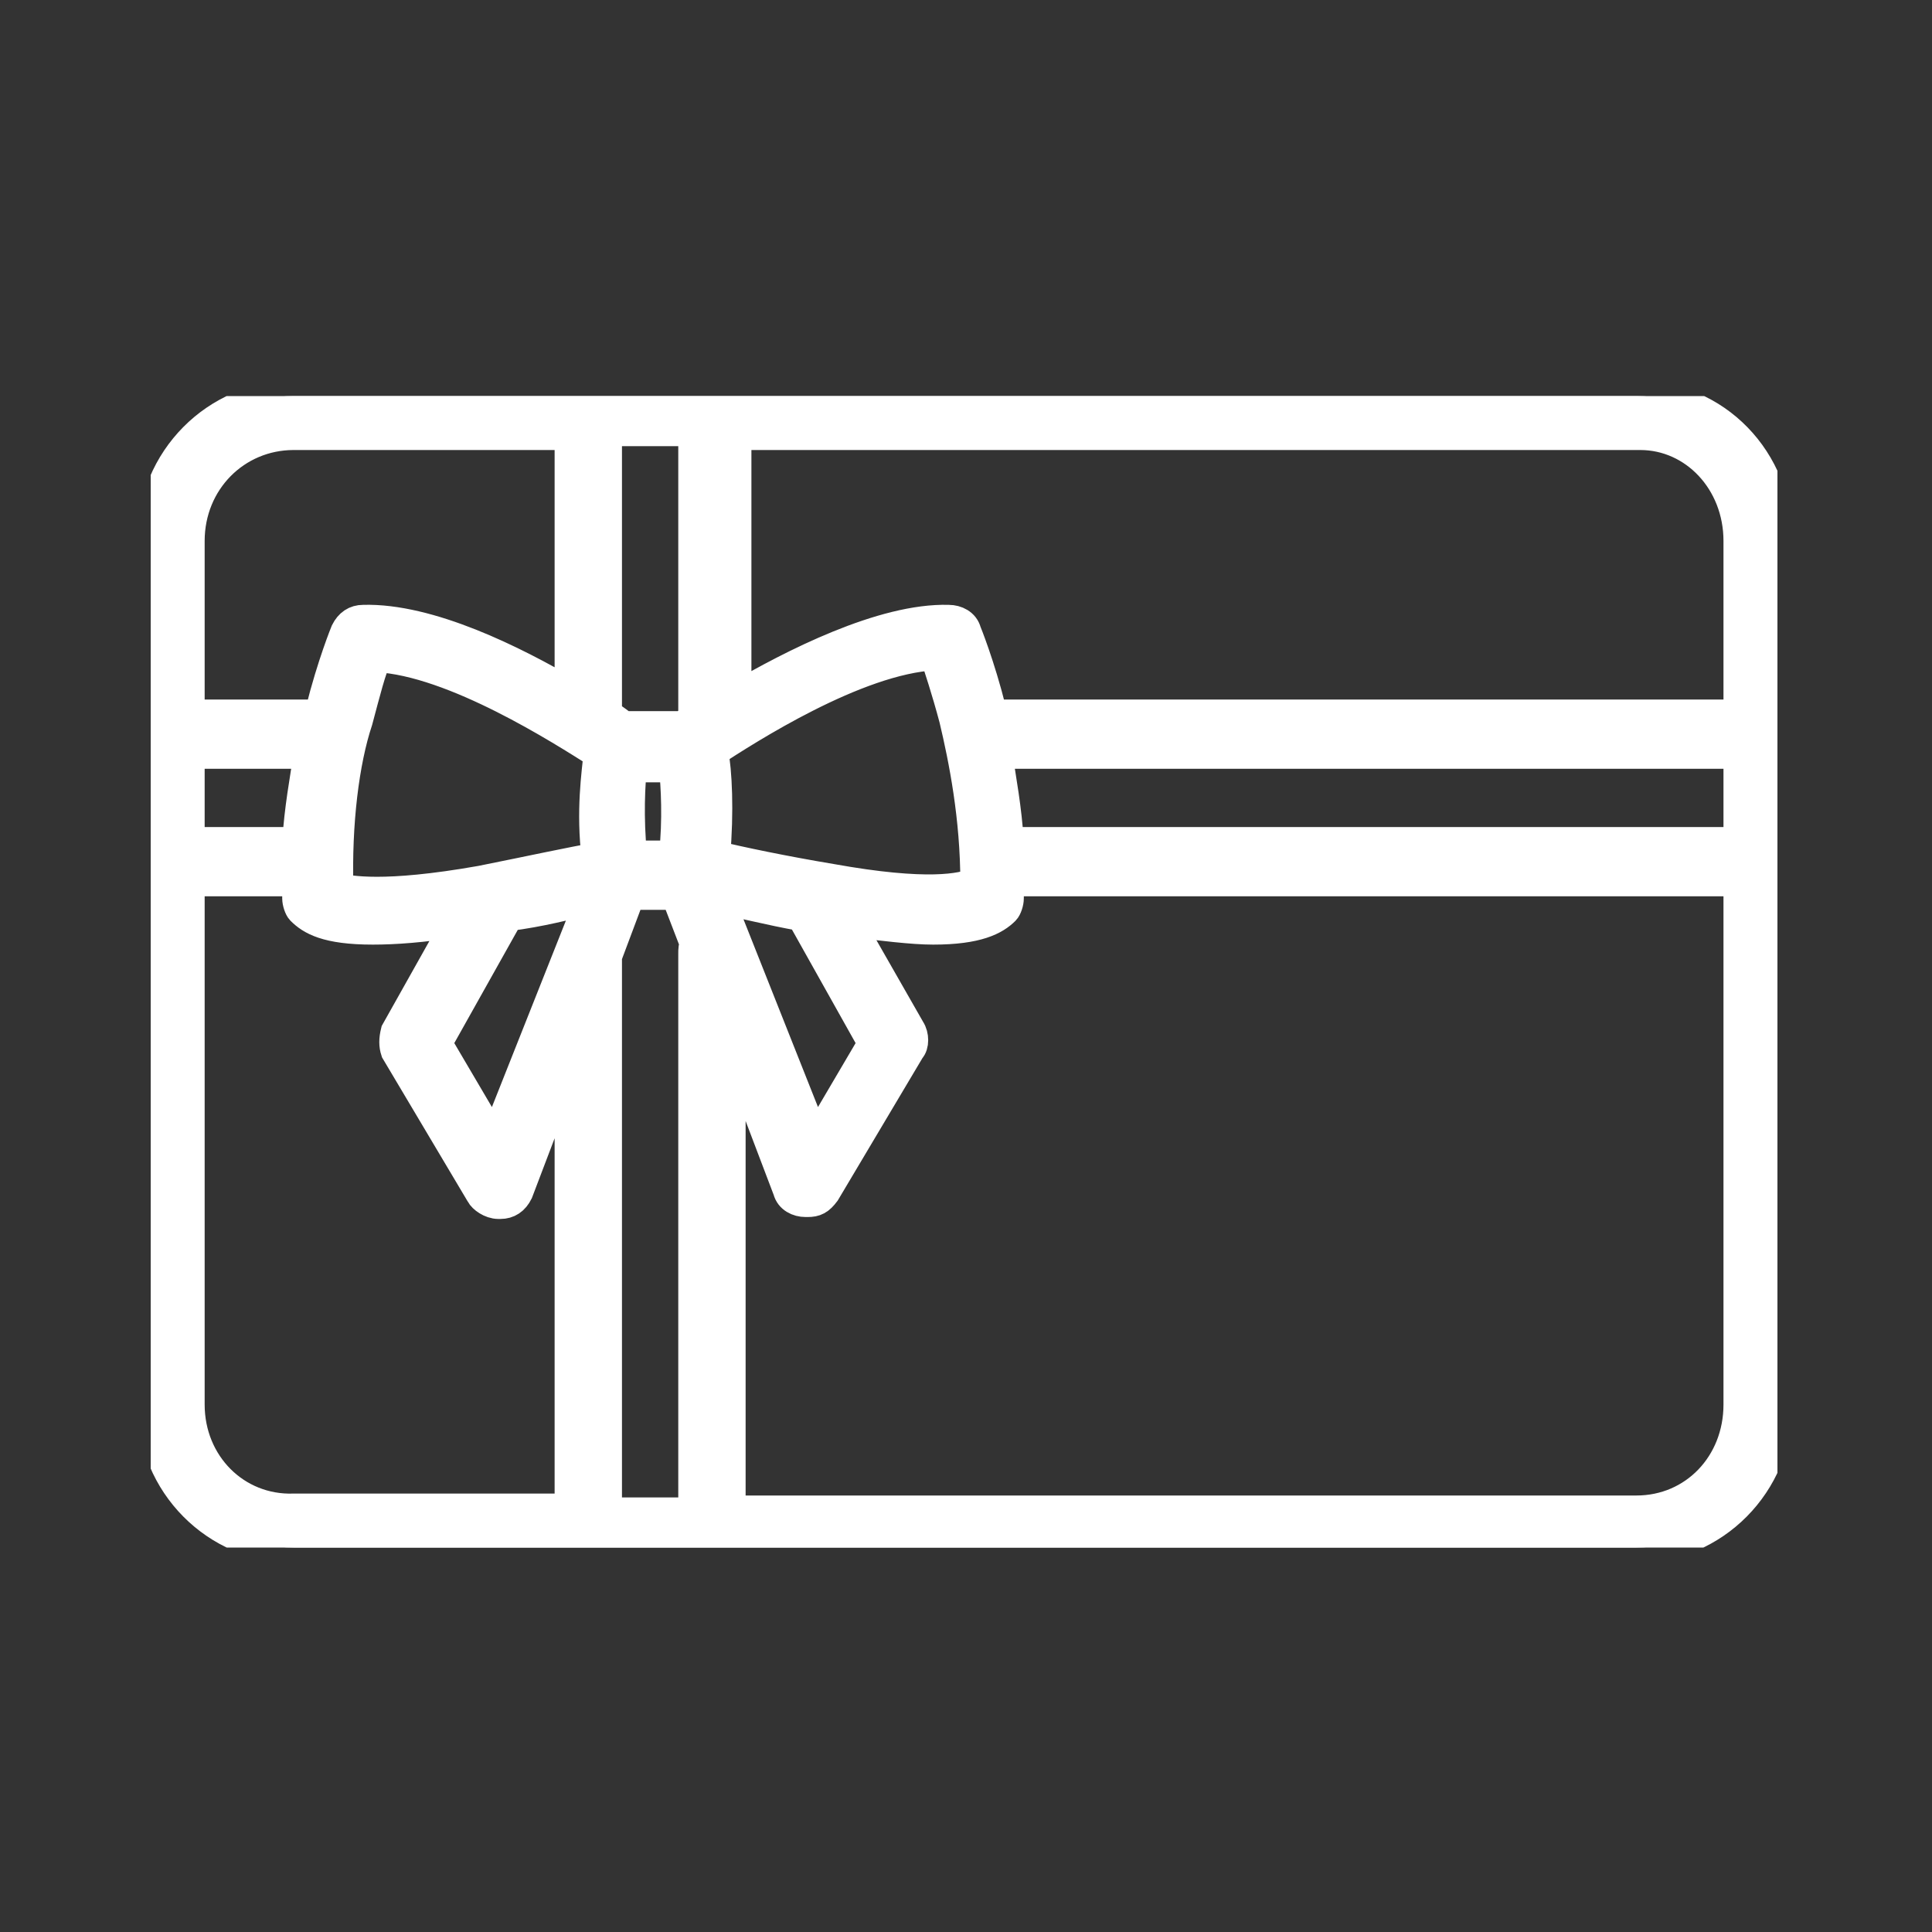 <?xml version="1.0" encoding="UTF-8"?> <svg xmlns="http://www.w3.org/2000/svg" xmlns:xlink="http://www.w3.org/1999/xlink" version="1.1" id="Calque_1" x="0px" y="0px" viewBox="0 0 100 100" style="enable-background:new 0 0 100 100;" xml:space="preserve"><rect x="0" y="0" width="100" height="100" fill="#333333" stroke="none"/> <style type="text/css"> .st0{clip-path:url(#SVGID_00000183207235634248132090000012174380775446952096_);} .st1{fill:#FFFFFF;stroke:#FFFFFF;stroke-width:1.586;stroke-miterlimit:10;} </style> <g id="_x26A1__xFE0F_-Kit-UI"> <g id="Kit-UI" transform="translate(-750, -7447)"> <g id="Icons" transform="translate(74, 7157)"> <g id="_x30_3---Icons-_x2F_-100_x25_-responsable-Copy-8" transform="translate(676, 290)"> <g id="_x34_fa40c34bf"> <g> <g> <defs> <rect id="SVGID_1_" x="7.8" y="20.5" width="84.2" height="59.6"></rect> </defs> <clipPath id="SVGID_00000106847741443774669980000007285584314988657039_"> <use xlink:href="#SVGID_1_" style="overflow:visible;"></use> </clipPath> <g style="clip-path:url(#SVGID_00000106847741443774669980000007285584314988657039_);"> <path class="st1" d="M84.7,78.2H37.8V53.7l3,7.9c0.1,0.4,0.5,0.6,0.9,0.6c0,0,0,0,0.1,0c0.4,0,0.6-0.1,0.9-0.5l4.4-7.4 c0.2-0.2,0.2-0.7,0-1l-3.2-5.6c1.8,0.2,3.3,0.4,4.4,0.4c2.3,0,3.2-0.5,3.7-1c0.1-0.1,0.2-0.4,0.2-0.6c0-0.2,0-0.6,0-0.9H90 v27.1C90,75.8,87.7,78.2,84.7,78.2z M31.4,78.2V49.5l1.2-3.2H35l1,2.6c-0.1,0.1-0.1,0.2-0.1,0.5v28.9h-4.5V78.2z M9.8,72.7 V45.6h5.6c0,0.2,0,0.6,0,0.9c0,0.2,0.1,0.5,0.2,0.6c0.5,0.5,1.3,1,3.7,1c1.1,0,2.6-0.1,4.4-0.4l-3.2,5.7 c-0.1,0.4-0.1,0.7,0,1l4.4,7.4c0.1,0.2,0.5,0.5,0.9,0.5c0,0,0,0,0.1,0c0.4,0,0.7-0.2,0.9-0.6l2.7-7.1v23.5H15.2 C12.2,78.2,9.8,75.8,9.8,72.7z M15.2,22.5h14.3v13.4c-2.9-1.7-7.3-3.9-10.7-3.8c-0.4,0-0.7,0.2-0.9,0.6c0,0-0.7,1.7-1.3,4.1 V37H9.8v-9C9.8,24.9,12.2,22.5,15.2,22.5z M35.9,22.5v14.6v0.1c-0.2,0.1-0.5,0.4-0.6,0.4h-3c-0.2-0.1-0.5-0.4-0.9-0.6V22.3 h4.5V22.5z M43,45.5c-2.4-0.4-4.8-0.9-6-1.2c0.2-2.3,0.1-4.4-0.1-5.4c1.7-1.1,7.4-4.8,11.5-5c0.2,0.6,0.6,1.8,1,3.3 c0.5,2.1,1.1,5.1,1.1,8.5C49.8,46,48,46.4,43,45.5z M37.2,46.5c1.1,0.2,2.6,0.6,4.3,0.9l3.7,6.6l-3,5.1L37.2,46.5z M32.7,44.3c-0.2-2-0.1-3.8,0-4.6h2.2c0.1,1,0.2,2.7,0,4.6H32.7z M18.5,37.3c0.4-1.5,0.7-2.7,1-3.3c4,0.2,9.6,3.8,11.5,5 c-0.1,1-0.4,3-0.1,5.4c-1.2,0.2-3.5,0.7-6,1.2c-5.1,0.9-6.8,0.5-7.4,0.4C17.4,42.6,17.8,39.4,18.5,37.3z M9.8,43.6v-4.6H16 c-0.2,1.3-0.5,2.9-0.6,4.6H9.8z M25.6,59.1l-3-5.1l3.7-6.6c1.6-0.2,3.2-0.6,4.3-0.9L25.6,59.1z M90,43.6H52.2 c-0.1-1.7-0.4-3.3-0.6-4.6H90V43.6z M90,28v9H51.3c0-0.1,0-0.1,0-0.2c-0.6-2.4-1.3-4.1-1.3-4.1c-0.1-0.4-0.5-0.6-0.9-0.6 c-3.4-0.1-8.1,2.3-11,4V22.5h46.8C87.7,22.5,90,24.9,90,28z M84.7,20.5H15.2c-4,0-7.3,3.3-7.3,7.4v44.8 c0,4.1,3.3,7.4,7.3,7.4h69.5c4,0,7.3-3.3,7.3-7.4V28C92,23.8,88.8,20.5,84.7,20.5"></path> </g> </g> </g> </g> </g> </g> </g> </g> </svg> 